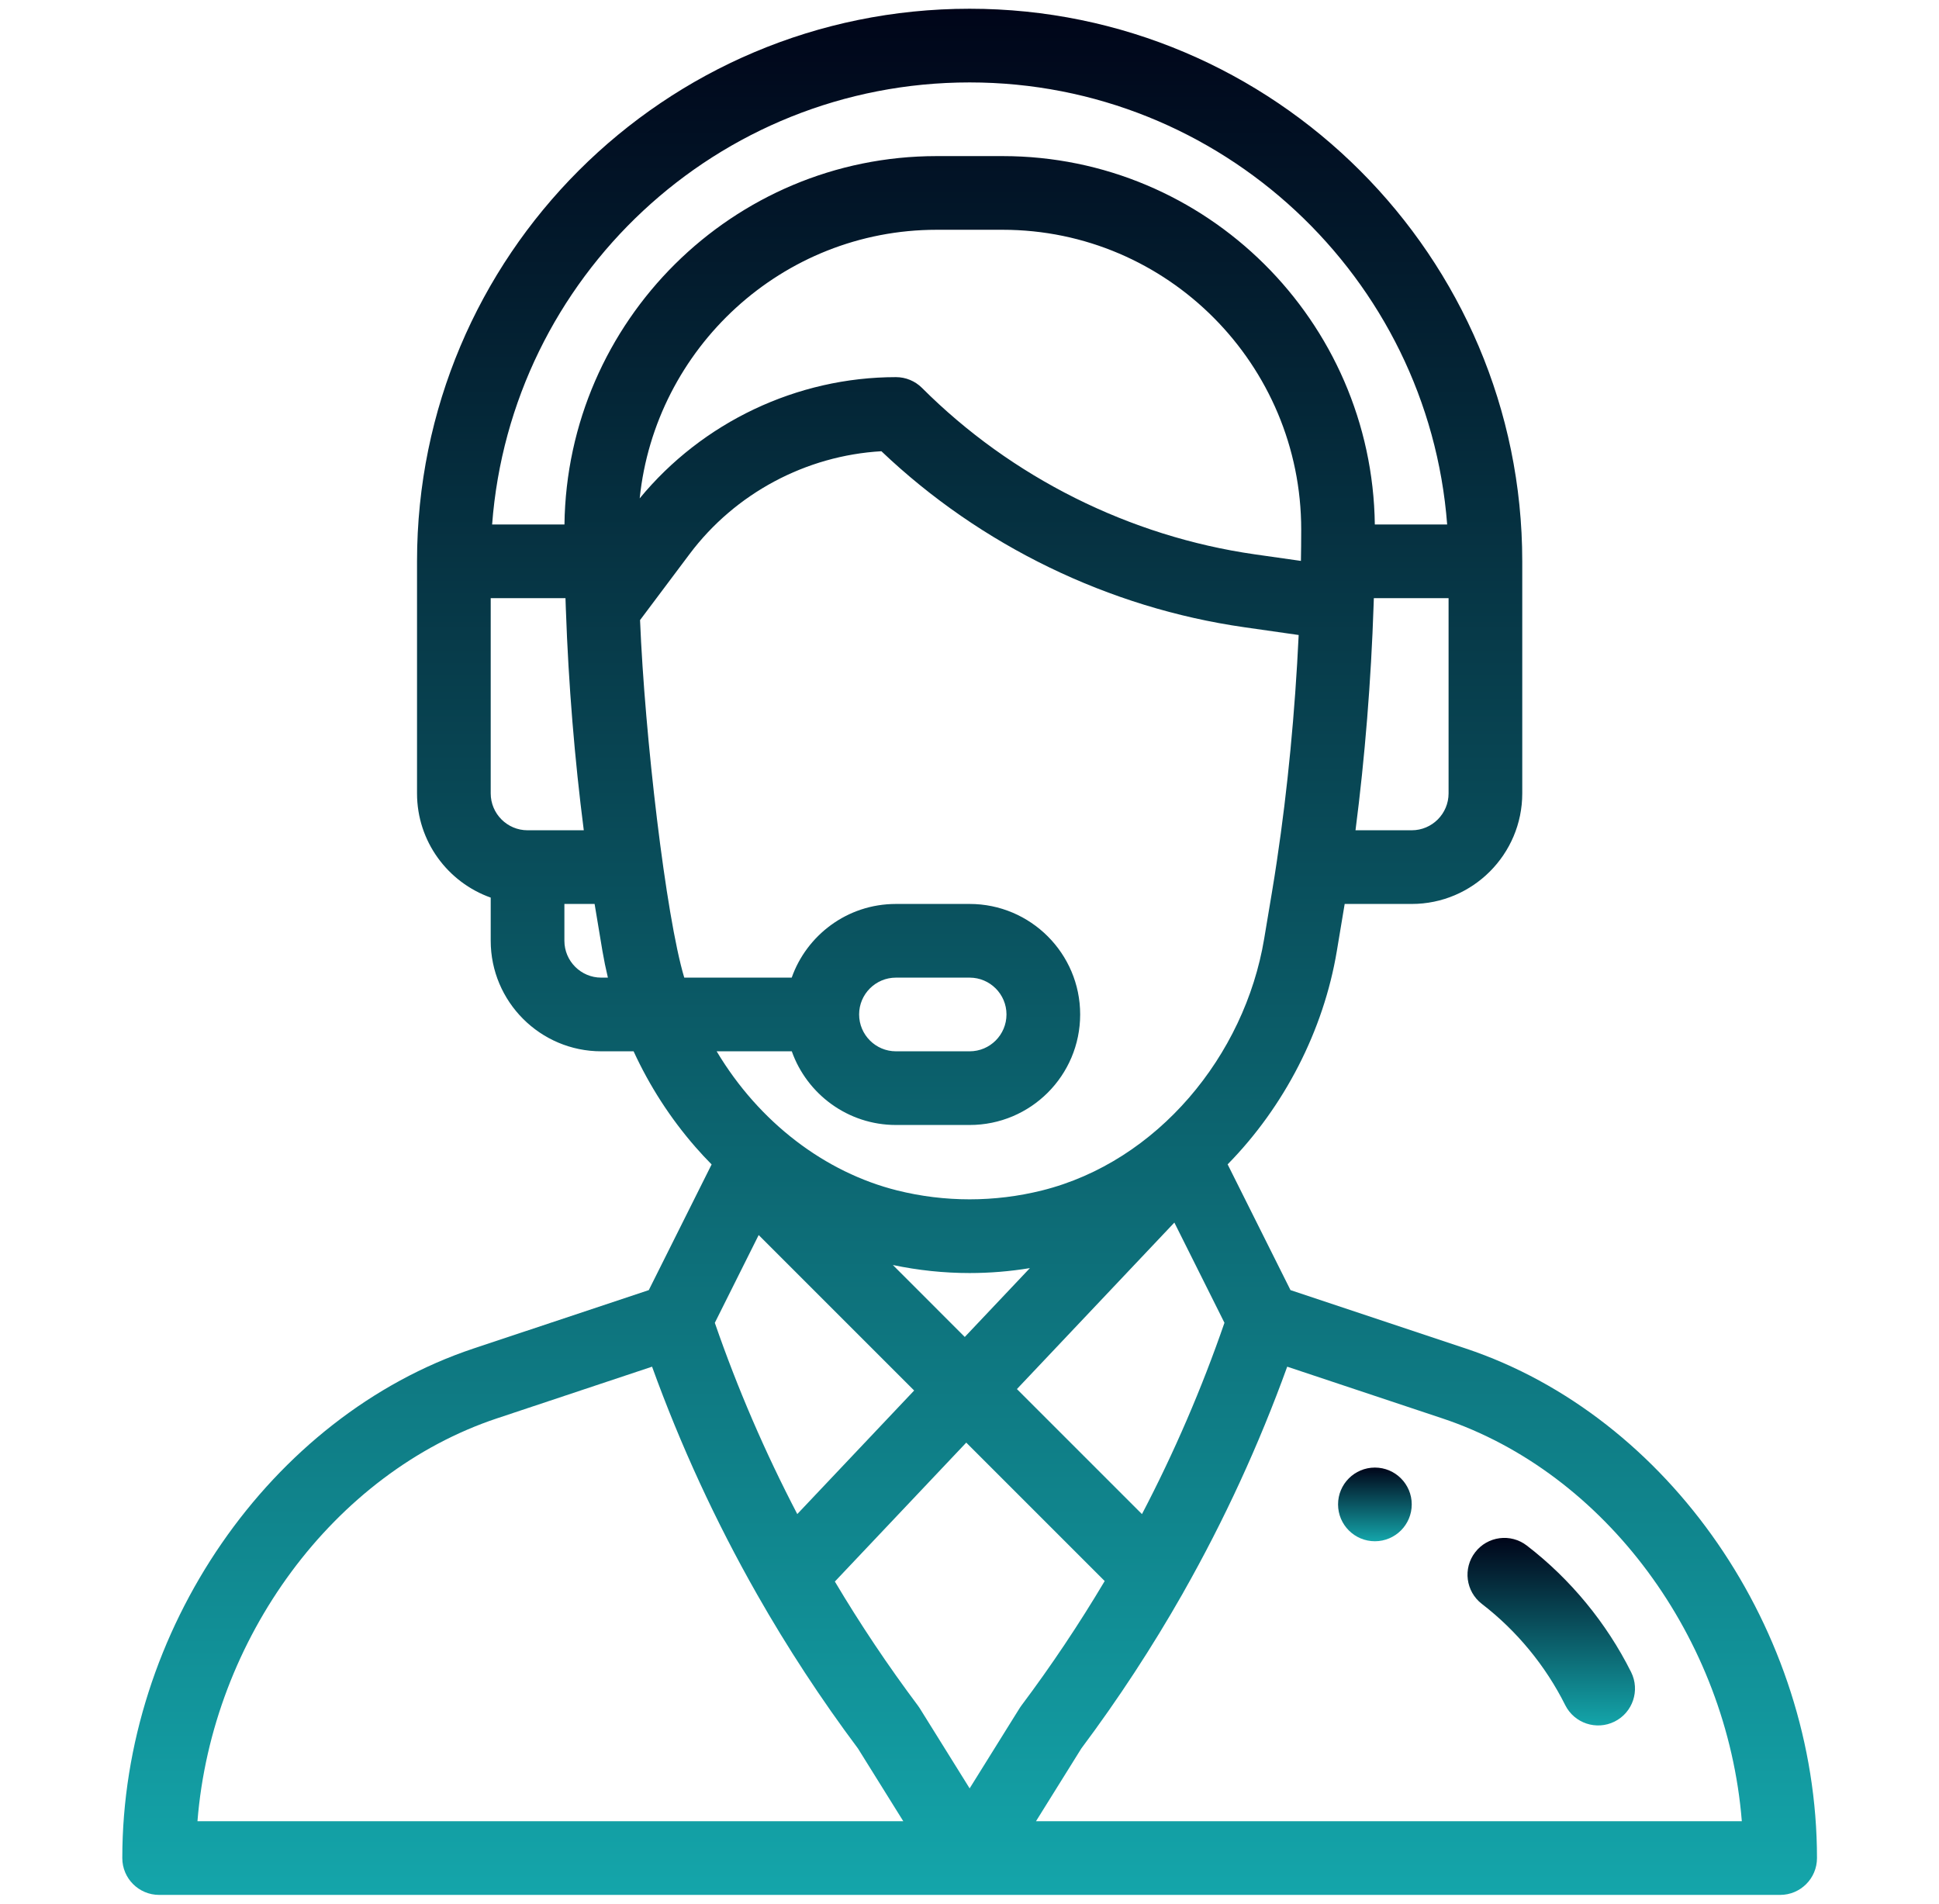 <svg width="55" height="54" viewBox="0 0 55 54" fill="none" xmlns="http://www.w3.org/2000/svg">
<g clip-path="url(#clip0_2838_2840)">
<path d="M38.999 41.63C38.422 41.63 37.954 42.098 37.954 42.675C37.954 43.252 38.422 43.72 38.999 43.72C39.576 43.72 40.044 43.252 40.044 42.675C40.044 42.098 39.576 41.63 38.999 41.63Z" fill="url(#paint0_linear_2838_2840)"/>
<path d="M41.572 38.251L36.605 36.596L34.822 33.029C36.428 31.394 37.544 29.231 37.92 26.974L38.142 25.642H40.044C41.773 25.642 43.179 24.235 43.179 22.506V15.923C43.179 7.28 36.147 0.248 27.504 0.248C18.839 0.248 11.829 7.26 11.829 15.923V22.506C11.829 23.869 12.703 25.03 13.919 25.462V26.686C13.919 28.415 15.325 29.822 17.054 29.822H17.972C18.425 30.806 19.011 31.717 19.725 32.536C19.873 32.706 20.027 32.871 20.185 33.031L18.403 36.596L13.436 38.251C7.661 40.177 3.469 46.256 3.469 52.707C3.469 53.284 3.937 53.752 4.514 53.752H50.494C51.071 53.752 51.539 53.284 51.539 52.707C51.539 46.256 47.347 40.177 41.572 38.251ZM41.089 22.506C41.089 23.083 40.62 23.552 40.044 23.552H38.449C38.715 21.494 38.892 19.304 38.963 17.148C38.965 17.087 38.967 17.028 38.969 16.968H41.089V22.506ZM14.964 23.552C14.388 23.552 13.919 23.083 13.919 22.506V16.968H16.04C16.044 17.077 16.047 17.186 16.051 17.297C16.051 17.3 16.052 17.304 16.052 17.308C16.052 17.308 16.052 17.309 16.052 17.309C16.125 19.406 16.3 21.539 16.559 23.551H14.964V23.552ZM17.054 27.732C16.478 27.732 16.009 27.263 16.009 26.686V25.642H16.866L17.088 26.975C17.131 27.228 17.183 27.481 17.243 27.732H17.054ZM16.011 14.878H13.959C14.488 7.874 20.333 2.338 27.504 2.338C34.643 2.338 40.514 7.874 41.049 14.878H38.997C38.922 9.107 34.222 4.428 28.439 4.428H26.569C20.786 4.428 16.086 9.107 16.011 14.878ZM26.569 6.518H28.439C33.122 6.518 36.912 10.348 36.909 15.025C36.909 15.354 36.906 15.64 36.901 15.901C36.901 15.904 36.901 15.908 36.901 15.911L35.594 15.725C32.043 15.217 28.69 13.541 26.153 11.004C25.957 10.808 25.691 10.698 25.414 10.698C22.608 10.698 19.921 11.977 18.145 14.137C18.583 9.882 22.18 6.518 26.569 6.518ZM19.409 27.732C18.886 25.991 18.288 20.871 18.155 17.59L19.562 15.714C20.854 13.992 22.863 12.923 25.001 12.8C27.814 15.477 31.453 17.244 35.298 17.793L36.837 18.013C36.734 20.196 36.524 22.386 36.222 24.4C36.222 24.401 36.222 24.401 36.222 24.402C36.127 25.05 36.051 25.467 35.858 26.631C35.305 29.95 32.828 32.952 29.558 33.769C28.213 34.105 26.795 34.105 25.45 33.769C23.409 33.259 21.537 31.846 20.328 29.822H22.459C22.89 31.038 24.052 31.912 25.414 31.912H27.504C29.236 31.912 30.639 30.509 30.639 28.776C30.639 27.048 29.233 25.642 27.504 25.642H25.414C24.021 25.642 22.877 26.541 22.457 27.732H19.409ZM25.326 35.884C26.043 36.035 26.774 36.112 27.504 36.112C28.076 36.112 28.648 36.065 29.213 35.972L27.366 37.925L25.326 35.884ZM25.93 39.444L22.615 42.949C21.703 41.202 20.919 39.385 20.276 37.524L21.52 35.034L25.93 39.444ZM33.311 34.68L34.732 37.523C34.088 39.388 33.304 41.206 32.392 42.95L28.845 39.403L33.311 34.68ZM24.369 28.776C24.369 28.2 24.837 27.732 25.414 27.732H27.504C28.08 27.732 28.549 28.2 28.549 28.776C28.549 29.354 28.081 29.822 27.504 29.822H25.414C24.838 29.822 24.369 29.353 24.369 28.776ZM5.601 51.662C6.015 46.485 9.46 41.78 14.097 40.234L18.496 38.768C19.302 40.996 20.3 43.162 21.47 45.219C21.472 45.223 21.474 45.227 21.476 45.23L21.476 45.23C22.331 46.734 23.293 48.203 24.336 49.598L25.622 51.662H5.601ZM27.504 50.73L26.087 48.455C26.071 48.43 26.054 48.405 26.036 48.381C25.19 47.252 24.4 46.072 23.681 44.863L27.408 40.922L31.335 44.849C30.611 46.066 29.819 47.252 28.972 48.381C28.921 48.449 28.994 48.341 27.504 50.73ZM29.386 51.662L30.672 49.598C31.719 48.198 32.688 46.717 33.552 45.196C33.557 45.186 33.562 45.177 33.567 45.168C33.568 45.167 33.569 45.166 33.569 45.164C34.724 43.127 35.712 40.98 36.512 38.768L40.911 40.234C45.548 41.78 48.993 46.485 49.407 51.662H29.386Z" fill="url(#paint1_linear_2838_2840)"/>
<path d="M46.267 47.433C45.568 46.035 44.545 44.793 43.308 43.842C42.851 43.49 42.195 43.575 41.843 44.033C41.491 44.49 41.576 45.146 42.034 45.498C43.022 46.258 43.839 47.25 44.397 48.367C44.655 48.884 45.283 49.092 45.798 48.835C46.315 48.577 46.524 47.949 46.267 47.433Z" fill="url(#paint2_linear_2838_2840)"/>
</g>
<defs>
<linearGradient id="paint0_linear_2838_2840" x1="38.999" y1="41.63" x2="38.999" y2="43.72" gradientUnits="userSpaceOnUse">
<stop stop-color="#000519"/>
<stop offset="1" stop-color="#14A5AA"/>
</linearGradient>
<linearGradient id="paint1_linear_2838_2840" x1="27.504" y1="0.248" x2="27.504" y2="53.752" gradientUnits="userSpaceOnUse">
<stop stop-color="#000519"/>
<stop offset="1" stop-color="#14A5AA"/>
</linearGradient>
<linearGradient id="paint2_linear_2838_2840" x1="44.001" y1="43.625" x2="44.001" y2="48.945" gradientUnits="userSpaceOnUse">
<stop stop-color="#000519"/>
<stop offset="1" stop-color="#14A5AA"/>
</linearGradient>
<clipPath id="clip0_2838_2840">
<rect width="53.504" height="53.504" fill="white" transform="translate(0.752 0.248)"/>
</clipPath>
</defs>
</svg>
